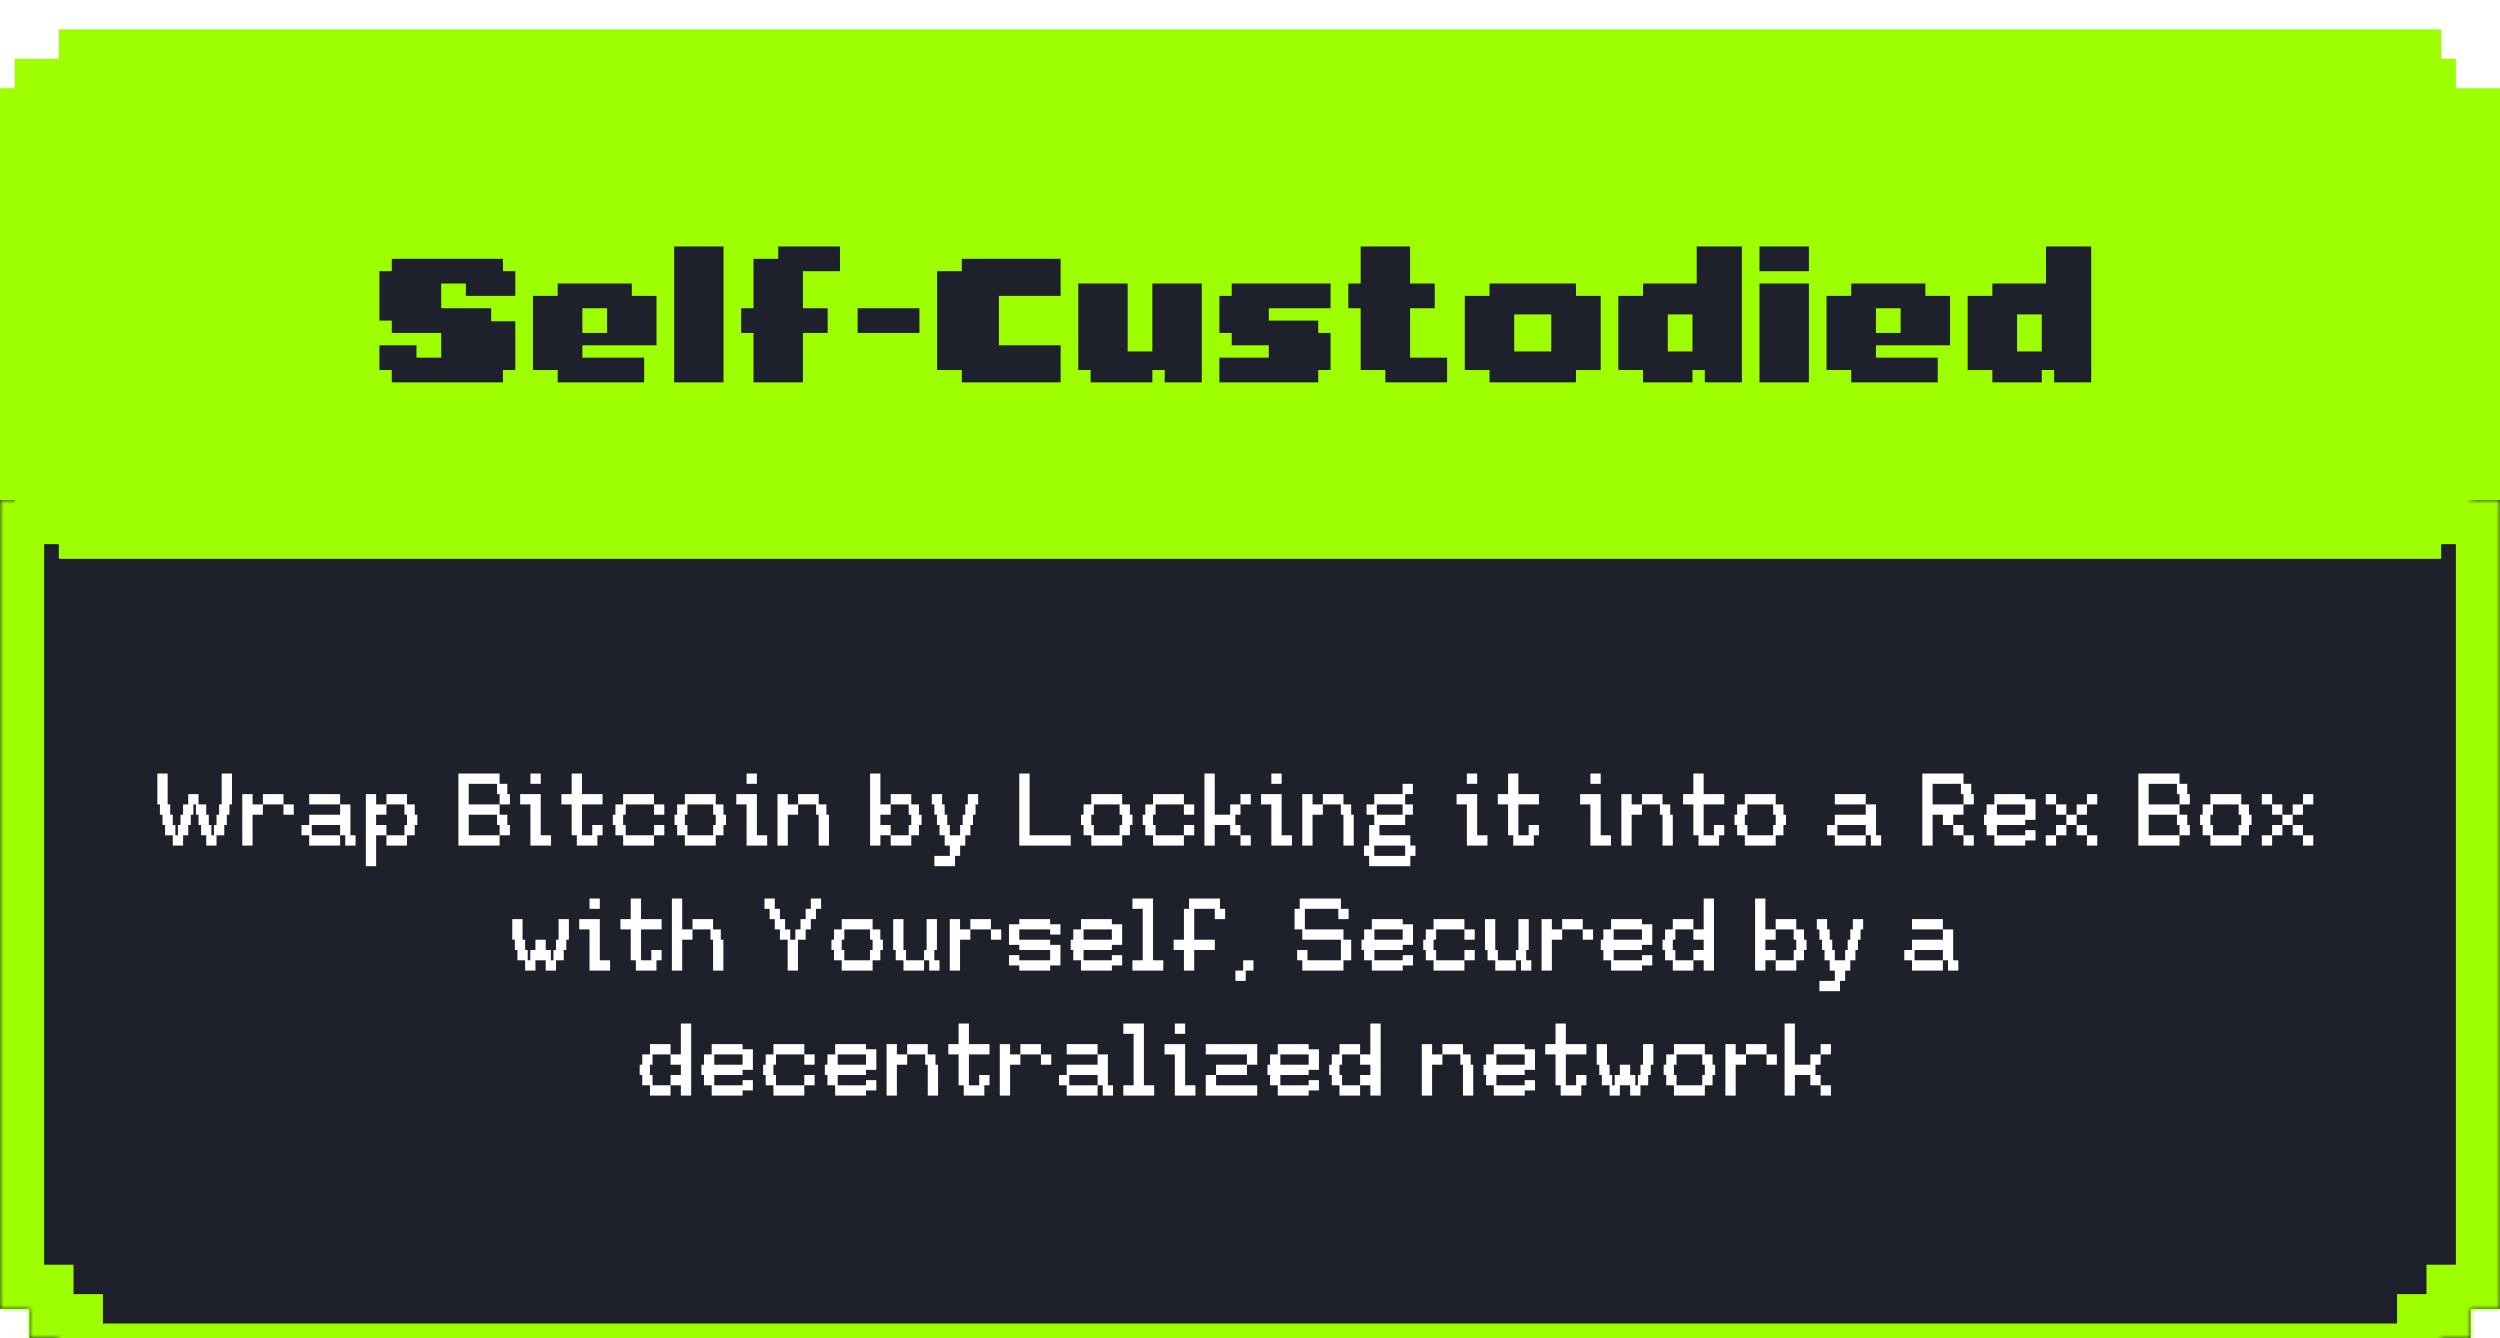 <svg width="340" height="182" viewBox="0 0 340 182" fill="none" xmlns="http://www.w3.org/2000/svg">
    <g filter="url(#filter0_i_3112_5811)">
        <mask id="path-1-inside-1_3112_5811" fill="white">
            <path fill-rule="evenodd" clip-rule="evenodd" d="M8 56H332V60H336V64H340V174H336V178H332V182H8V178H4V174H0V64H4V60H8V56Z"/>
        </mask>
        <path fill-rule="evenodd" clip-rule="evenodd" d="M8 56H332V60H336V64H340V174H336V178H332V182H8V178H4V174H0V64H4V60H8V56Z" fill="#1E212B"/>
        <path d="M332 56H338V50H332V56ZM8 56V50H2V56H8ZM332 60H326V66H332V60ZM336 60H342V54H336V60ZM336 64H330V70H336V64ZM340 64H346V58H340V64ZM340 174V180H346V174H340ZM336 174V168H330V174H336ZM336 178V184H342V178H336ZM332 178V172H326V178H332ZM332 182V188H338V182H332ZM8 182H2V188H8V182ZM8 178H14V172H8V178ZM4 178H-2V184H4V178ZM4 174H10V168H4V174ZM0 174H-6V180H0V174ZM0 64V58H-6V64H0ZM4 64V70H10V64H4ZM4 60V54H-2V60H4ZM8 60V66H14V60H8ZM332 50H8V62H332V50ZM338 60V56H326V60H338ZM332 66H336V54H332V66ZM330 60V64H342V60H330ZM340 58H336V70H340V58ZM346 174V64H334V174H346ZM336 180H340V168H336V180ZM330 174V178H342V174H330ZM336 172H332V184H336V172ZM338 182V178H326V182H338ZM8 188H332V176H8V188ZM2 178V182H14V178H2ZM8 172H4V184H8V172ZM10 178V174H-2V178H10ZM0 180H4V168H0V180ZM-6 64V174H6V64H-6ZM4 58H0V70H4V58ZM10 64V60H-2V64H10ZM4 66H8V54H4V66ZM2 56V60H14V56H2Z" fill="#9DFE00" mask="url(#path-1-inside-1_3112_5811)"/>
        <path fill-rule="evenodd" clip-rule="evenodd" d="M8 0H332V4H334V8H340V64H334V68H332V72H8V68H2V64H0V8H2V4H8V0Z" fill="#9DFE00"/>
        <path d="M30.149 101.2H31.549V105.4H31.199V106.8H30.849V108.2H30.499V109.6H29.449V111H28.049V109.6H27.349V108.2H26.999V106.8H26.649V105.4H26.299V106.8H25.949V108.2H25.599V109.6H24.899V111H23.499V109.6H22.449V108.2H22.099V106.8H21.749V105.4H21.399V101.2H22.799V105.4H23.149V106.8H23.499V108.2H23.849V109.6H24.199V108.2H24.549V106.8H24.899V105.4H25.599V104H26.999V105.4H28.049V106.8H28.399V108.2H28.749V109.6H29.099V108.2H29.449V106.8H29.799V105.4H30.149V101.2ZM32.952 104H34.352V105.4H35.752V106.8H34.352V111H32.952V104ZM35.752 104H38.552V105.4H35.752V104ZM38.552 106.8V105.4H39.952V106.8H38.552ZM46.255 104V105.4H42.055V104H46.255ZM47.655 109.6H48.355V111H46.955V109.6H46.255V108.2H42.405V109.6H46.255V111H42.055V109.6H41.005V108.2H42.055V106.8H46.255V105.4H47.655V109.6ZM51.155 106.8V108.2H52.555V109.6H51.155V113.8H49.755V104H51.155V105.4H52.555V106.8H51.155ZM56.405 105.4V106.8H56.755V108.2H56.405V109.6H55.355V111H52.555V109.6H55.005V108.2H55.355V106.8H55.005V105.4H52.555V104H55.355V105.4H56.405ZM67.947 105.4V106.8H68.996V108.2H69.347V109.6H67.947V108.2H67.597V106.8H63.746V109.6H67.947V111H62.346V101.2H67.947V102.6H68.996V104H69.347V105.4H67.947V104H67.597V102.6H63.746V105.4H67.947ZM72.141 101.2H73.541V102.6H72.141V101.2ZM73.541 109.6H74.941V111H72.141V105.4H70.741V104H73.541V109.6ZM79.147 105.4V109.6H80.546V108.2H81.947V109.6H81.246V111H78.447V109.6H77.746V105.4H76.347V104H77.746V101.2H79.147V104H81.947V105.4H79.147ZM88.947 104V105.4H85.097V106.8H84.746V108.2H85.097V109.6H88.947V111H84.746V109.6H83.697V108.2H83.347V106.8H83.697V105.4H84.746V104H88.947ZM90.347 105.4V106.8H88.947V105.4H90.347ZM88.947 108.2H90.347V109.6H88.947V108.2ZM98.391 105.4V106.8H98.741V108.2H98.391V109.6H97.341V111H93.141V109.6H92.091V108.2H91.741V106.8H92.091V105.4H93.141V104H97.341V105.4H98.391ZM96.991 109.6V108.2H97.341V106.8H96.991V105.4H93.491V106.8H93.141V108.2H93.491V109.6H96.991ZM101.536 101.2H102.936V102.6H101.536V101.2ZM102.936 109.6H104.336V111H101.536V105.4H100.136V104H102.936V109.6ZM105.741 104H107.141V105.4H108.541V106.8H107.141V111H105.741V104ZM112.391 105.4V106.8H112.741V111H111.341V106.8H110.991V105.4H108.541V104H111.341V105.4H112.391ZM119.733 106.8V108.2H121.133V109.6H119.733V111H118.333V101.2H119.733V105.4H121.133V106.8H119.733ZM124.983 105.4V106.8H125.333V108.2H124.983V109.6H123.933V111H121.133V109.6H123.583V108.2H123.933V106.8H123.583V105.4H121.133V104H123.933V105.4H124.983ZM131.627 105.4V104H133.027V105.4H132.677V106.8H132.327V108.2H131.977V109.6H131.277V111H130.577V112.4H129.877V113.8H127.077V112.4H129.177V111H128.477V109.6H127.777V108.2H127.427V106.8H127.077V105.4H126.727V104H128.127V105.4H128.477V106.8H128.827V108.2H129.177V109.6H130.577V108.2H130.927V106.8H131.277V105.4H131.627ZM145.622 109.6V111H138.622V101.2H140.022V109.6H145.622ZM153.666 105.4V106.8H154.016V108.2H153.666V109.6H152.616V111H148.416V109.6H147.366V108.2H147.016V106.8H147.366V105.4H148.416V104H152.616V105.4H153.666ZM152.266 109.6V108.2H152.616V106.8H152.266V105.4H148.766V106.8H148.416V108.2H148.766V109.6H152.266ZM161.011 104V105.4H157.161V106.8H156.811V108.2H157.161V109.6H161.011V111H156.811V109.6H155.761V108.2H155.411V106.8H155.761V105.4H156.811V104H161.011ZM162.411 105.4V106.8H161.011V105.4H162.411ZM161.011 108.2H162.411V109.6H161.011V108.2ZM168.705 105.4V106.8H168.005V108.2H168.705V109.6H167.305V108.2H165.205V111H163.805V101.2H165.205V106.8H167.305V105.4H168.705ZM168.705 104H170.105V105.4H168.705V104ZM170.105 109.6V111H168.705V109.6H170.105ZM172.903 101.2H174.303V102.6H172.903V101.2ZM174.303 109.6H175.703V111H172.903V105.4H171.503V104H174.303V109.6ZM177.108 104H178.508V105.4H179.908V106.8H178.508V111H177.108V104ZM183.758 105.4V106.8H184.108V111H182.708V106.8H182.358V105.4H179.908V104H182.708V105.4H183.758ZM191.803 109.6V111H192.503V112.4H191.803V113.8H186.203V112.4H185.503V111H186.203V108.2H186.903V106.8H185.853V105.4H186.903V104H190.753V102.6H192.153V104H191.103V105.4H192.153V106.8H191.103V108.2H187.603V109.6H191.803ZM187.253 105.4V106.8H190.753V105.4H187.253ZM191.103 112.4V111H186.903V112.4H191.103ZM199.495 101.2H200.895V102.6H199.495V101.2ZM200.895 109.6H202.295V111H199.495V105.4H198.095V104H200.895V109.6ZM206.5 105.4V109.6H207.9V108.2H209.3V109.6H208.6V111H205.8V109.6H205.1V105.4H203.7V104H205.1V101.2H206.5V104H209.3V105.4H206.5ZM216.297 101.2H217.697V102.6H216.297V101.2ZM217.697 109.6H219.097V111H216.297V105.4H214.897V104H217.697V109.6ZM220.503 104H221.903V105.4H223.303V106.8H221.903V111H220.503V104ZM227.153 105.4V106.8H227.503V111H226.103V106.8H225.753V105.4H223.303V104H226.103V105.4H227.153ZM231.697 105.4V109.6H233.097V108.2H234.497V109.6H233.797V111H230.997V109.6H230.297V105.4H228.897V104H230.297V101.2H231.697V104H234.497V105.4H231.697ZM242.547 105.4V106.8H242.897V108.2H242.547V109.6H241.497V111H237.297V109.6H236.247V108.2H235.897V106.8H236.247V105.4H237.297V104H241.497V105.4H242.547ZM241.147 109.6V108.2H241.497V106.8H241.147V105.4H237.647V106.8H237.297V108.2H237.647V109.6H241.147ZM253.739 104V105.4H249.539V104H253.739ZM255.139 109.6H255.839V111H254.439V109.6H253.739V108.2H249.889V109.6H253.739V111H249.539V109.6H248.489V108.2H249.539V106.8H253.739V105.4H255.139V109.6ZM267.036 105.4V106.8H265.636V108.2H264.236V106.8H262.836V111H261.436V101.2H267.036V102.6H268.086V104H268.436V105.4H267.036V104H266.686V102.6H262.836V105.4H267.036ZM267.036 108.2V109.6H265.636V108.2H267.036ZM268.436 109.6V111H267.036V109.6H268.436ZM275.431 104V104.7H276.831V107.5H275.431V108.2H271.581V109.6H275.431V108.9H276.831V110.3H275.431V111H271.231V109.6H270.181V108.2H269.831V106.8H270.181V105.4H271.231V104H275.431ZM275.431 106.8V105.4H271.581V106.8H275.431ZM279.625 105.4H278.225V104H279.625V105.4ZM285.225 105.4H283.825V104H285.225V105.4ZM281.025 106.8H279.625V105.4H281.025V106.8ZM283.825 106.8H282.425V105.4H283.825V106.8ZM282.425 108.2H281.025V106.8H282.425V108.2ZM281.025 109.6H279.625V108.2H281.025V109.6ZM283.825 109.6H282.425V108.2H283.825V109.6ZM279.625 111H278.225V109.6H279.625V111ZM285.225 111H283.825V109.6H285.225V111ZM296.417 105.4V106.8H297.467V108.2H297.817V109.6H296.417V108.2H296.067V106.8H292.217V109.6H296.417V111H290.817V101.2H296.417V102.6H297.467V104H297.817V105.4H296.417V104H296.067V102.6H292.217V105.4H296.417ZM305.862 105.4V106.8H306.212V108.2H305.862V109.6H304.812V111H300.612V109.6H299.562V108.2H299.212V106.8H299.562V105.4H300.612V104H304.812V105.4H305.862ZM304.462 109.6V108.2H304.812V106.8H304.462V105.4H300.962V106.8H300.612V108.2H300.962V109.6H304.462ZM309.006 105.4H307.606V104H309.006V105.4ZM314.606 105.4H313.206V104H314.606V105.4ZM310.406 106.8H309.006V105.4H310.406V106.8ZM313.206 106.8H311.806V105.4H313.206V106.8ZM311.806 108.2H310.406V106.8H311.806V108.2ZM310.406 109.6H309.006V108.2H310.406V109.6ZM313.206 109.6H311.806V108.2H313.206V109.6ZM309.006 111H307.606V109.6H309.006V111ZM314.606 111H313.206V109.6H314.606V111ZM75.968 121H77.368V123.8H77.018V125.2H76.668V126.6H75.618V128H74.218V126.6H72.818V128H71.418V126.6H70.368V125.2H70.018V123.8H69.668V121H71.068V123.8H71.418V125.2H71.768V126.6H72.118V125.2H72.818V123.8H74.218V125.2H74.918V126.6H75.268V125.2H75.618V123.8H75.968V121ZM80.173 118.2H81.573V119.6H80.173V118.2ZM81.573 126.6H82.973V128H80.173V122.4H78.773V121H81.573V126.6ZM87.179 122.4V126.6H88.579V125.2H89.979V126.6H89.279V128H86.479V126.6H85.779V122.4H84.379V121H85.779V118.2H87.179V121H89.979V122.4H87.179ZM92.779 122.4H94.179V123.8H92.779V128H91.379V118.2H92.779V122.4ZM98.029 122.4V123.8H98.379V128H96.979V123.8H96.629V122.4H94.179V121H96.979V122.4H98.029ZM110.271 119.6V118.2H111.671V119.6H110.971V121H110.271V122.4H109.571V123.8H108.521V128H107.121V123.8H106.071V122.4H105.371V121H104.671V119.6H103.971V118.2H105.371V119.6H106.071V121H106.771V122.4H107.471V123.8H108.171V122.4H108.871V121H109.571V119.6H110.271ZM119.726 122.4V123.8H120.076V125.2H119.726V126.6H118.676V128H114.476V126.6H113.426V125.2H113.076V123.8H113.426V122.4H114.476V121H118.676V122.4H119.726ZM118.326 126.6V125.2H118.676V123.8H118.326V122.4H114.826V123.8H114.476V125.2H114.826V126.6H118.326ZM123.221 125.2V126.6H125.671V128H122.871V126.6H121.821V125.2H121.471V121H122.871V125.2H123.221ZM127.071 125.2V126.6H127.771V128H126.371V126.6H125.671V125.2H126.021V121H127.421V125.2H127.071ZM129.168 121H130.568V122.4H131.968V123.8H130.568V128H129.168V121ZM131.968 121H134.768V122.4H131.968V121ZM134.768 123.8V122.4H136.168V123.8H134.768ZM144.221 121.7V123.1H142.821V122.4H138.621V123.8H142.821V124.5H144.221V127.3H142.821V128H138.621V127.3H137.221V125.9H138.621V126.6H142.821V125.2H138.621V124.5H137.221V121.7H138.621V121H142.821V121.7H144.221ZM151.215 121V121.7H152.615V124.5H151.215V125.2H147.365V126.6H151.215V125.9H152.615V127.3H151.215V128H147.015V126.6H145.965V125.2H145.615V123.8H145.965V122.4H147.015V121H151.215ZM151.215 123.8V122.4H147.365V123.8H151.215ZM156.81 126.6H158.21V128H154.01V126.6H155.41V119.6H154.01V118.2H156.81V126.6ZM165.915 118.2V119.6H166.615V121H165.215V119.6H162.415V123.8H165.215V125.2H162.415V128H161.015V125.2H159.615V123.8H161.015V119.6H161.715V118.2H165.915ZM169.068 128V126.6H170.468V128H169.418V129.4H168.018V128H169.068ZM182.712 122.4V123.8H183.762V126.6H182.712V128H177.112V126.6H176.412V125.2H177.812V126.6H182.362V123.8H177.112V122.4H176.062V119.6H176.762V118.2H182.362V119.6H183.412V121H182.012V119.6H177.462V122.4H182.712ZM190.768 121V121.7H192.168V124.5H190.768V125.2H186.918V126.6H190.768V125.9H192.168V127.3H190.768V128H186.568V126.6H185.518V125.2H185.168V123.8H185.518V122.4H186.568V121H190.768ZM190.768 123.8V122.4H186.918V123.8H190.768ZM199.162 121V122.4H195.312V123.8H194.962V125.2H195.312V126.6H199.162V128H194.962V126.6H193.912V125.2H193.562V123.8H193.912V122.4H194.962V121H199.162ZM200.562 122.4V123.8H199.162V122.4H200.562ZM199.162 125.2H200.562V126.6H199.162V125.2ZM203.707 125.2V126.6H206.157V128H203.357V126.6H202.307V125.2H201.957V121H203.357V125.2H203.707ZM207.557 125.2V126.6H208.257V128H206.857V126.6H206.157V125.2H206.507V121H207.907V125.2H207.557ZM209.654 121H211.054V122.4H212.454V123.8H211.054V128H209.654V121ZM212.454 121H215.254V122.4H212.454V121ZM215.254 123.8V122.4H216.654V123.8H215.254ZM223.307 121V121.7H224.707V124.5H223.307V125.2H219.457V126.6H223.307V125.9H224.707V127.3H223.307V128H219.107V126.6H218.057V125.2H217.707V123.8H218.057V122.4H219.107V121H223.307ZM223.307 123.8V122.4H219.457V123.8H223.307ZM231.701 118.2H233.101V128H231.701V126.6H230.301V125.2H231.701V123.8H230.301V122.4H231.701V118.2ZM227.851 125.2V126.6H230.301V128H227.501V126.6H226.451V125.2H226.101V123.8H226.451V122.4H227.501V121H230.301V122.4H227.851V123.8H227.501V125.2H227.851ZM240.093 123.8V125.2H241.493V126.6H240.093V128H238.693V118.2H240.093V122.4H241.493V123.8H240.093ZM245.343 122.4V123.8H245.693V125.2H245.343V126.6H244.293V128H241.493V126.6H243.943V125.2H244.293V123.8H243.943V122.4H241.493V121H244.293V122.4H245.343ZM251.988 122.4V121H253.388V122.4H253.038V123.8H252.688V125.2H252.338V126.6H251.638V128H250.938V129.4H250.238V130.8H247.438V129.4H249.538V128H248.838V126.6H248.138V125.2H247.788V123.8H247.438V122.4H247.088V121H248.488V122.4H248.838V123.8H249.188V125.2H249.538V126.6H250.938V125.2H251.288V123.8H251.638V122.4H251.988ZM264.232 121V122.4H260.032V121H264.232ZM265.632 126.6H266.332V128H264.932V126.6H264.232V125.2H260.382V126.6H264.232V128H260.032V126.6H258.982V125.2H260.032V123.8H264.232V122.4H265.632V126.6ZM92.597 135.2H93.997V145H92.597V143.6H91.197V142.2H92.597V140.8H91.197V139.4H92.597V135.2ZM88.747 142.2V143.6H91.197V145H88.397V143.6H87.347V142.2H86.997V140.8H87.347V139.4H88.397V138H91.197V139.4H88.747V140.8H88.397V142.2H88.747ZM100.991 138V138.7H102.391V141.5H100.991V142.2H97.141V143.6H100.991V142.9H102.391V144.3H100.991V145H96.791V143.6H95.741V142.2H95.391V140.8H95.741V139.4H96.791V138H100.991ZM100.991 140.8V139.4H97.141V140.8H100.991ZM109.386 138V139.4H105.536V140.8H105.186V142.2H105.536V143.6H109.386V145H105.186V143.6H104.136V142.2H103.786V140.8H104.136V139.4H105.186V138H109.386ZM110.786 139.4V140.8H109.386V139.4H110.786ZM109.386 142.2H110.786V143.6H109.386V142.2ZM117.78 138V138.7H119.18V141.5H117.78V142.2H113.93V143.6H117.78V142.9H119.18V144.3H117.78V145H113.58V143.6H112.53V142.2H112.18V140.8H112.53V139.4H113.58V138H117.78ZM117.78 140.8V139.4H113.93V140.8H117.78ZM120.575 138H121.975V139.4H123.375V140.8H121.975V145H120.575V138ZM127.225 139.4V140.8H127.575V145H126.175V140.8H125.825V139.4H123.375V138H126.175V139.4H127.225ZM131.77 139.4V143.6H133.17V142.2H134.57V143.6H133.87V145H131.07V143.6H130.37V139.4H128.97V138H130.37V135.2H131.77V138H134.57V139.4H131.77ZM135.97 138H137.37V139.4H138.77V140.8H137.37V145H135.97V138ZM138.77 138H141.57V139.4H138.77V138ZM141.57 140.8V139.4H142.97V140.8H141.57ZM149.272 138V139.4H145.072V138H149.272ZM150.672 143.6H151.372V145H149.972V143.6H149.272V142.2H145.422V143.6H149.272V145H145.072V143.6H144.022V142.2H145.072V140.8H149.272V139.4H150.672V143.6ZM155.572 143.6H156.972V145H152.772V143.6H154.172V136.6H152.772V135.2H155.572V143.6ZM159.778 135.2H161.178V136.6H159.778V135.2ZM161.178 143.6H162.578V145H159.778V139.4H158.378V138H161.178V143.6ZM170.983 138V140.8H169.583V139.4H163.983V138H170.983ZM165.383 140.8H169.583V142.2H165.383V140.8ZM163.983 145V142.2H165.383V143.6H170.983V145H163.983ZM177.978 138V138.7H179.378V141.5H177.978V142.2H174.128V143.6H177.978V142.9H179.378V144.3H177.978V145H173.778V143.6H172.728V142.2H172.378V140.8H172.728V139.4H173.778V138H177.978ZM177.978 140.8V139.4H174.128V140.8H177.978ZM186.372 135.2H187.772V145H186.372V143.6H184.972V142.2H186.372V140.8H184.972V139.4H186.372V135.2ZM182.522 142.2V143.6H184.972V145H182.172V143.6H181.122V142.2H180.772V140.8H181.122V139.4H182.172V138H184.972V139.4H182.522V140.8H182.172V142.2H182.522ZM193.364 138H194.764V139.4H196.164V140.8H194.764V145H193.364V138ZM200.014 139.4V140.8H200.364V145H198.964V140.8H198.614V139.4H196.164V138H198.964V139.4H200.014ZM207.359 138V138.7H208.759V141.5H207.359V142.2H203.509V143.6H207.359V142.9H208.759V144.3H207.359V145H203.159V143.6H202.109V142.2H201.759V140.8H202.109V139.4H203.159V138H207.359ZM207.359 140.8V139.4H203.509V140.8H207.359ZM212.953 139.4V143.6H214.353V142.2H215.753V143.6H215.053V145H212.253V143.6H211.553V139.4H210.153V138H211.553V135.2H212.953V138H215.753V139.4H212.953ZM223.453 138H224.853V140.8H224.503V142.2H224.153V143.6H223.103V145H221.703V143.6H220.303V145H218.903V143.6H217.853V142.2H217.503V140.8H217.153V138H218.553V140.8H218.903V142.2H219.253V143.6H219.603V142.2H220.303V140.8H221.703V142.2H222.403V143.6H222.753V142.2H223.103V140.8H223.453V138ZM232.909 139.4V140.8H233.259V142.2H232.909V143.6H231.859V145H227.659V143.6H226.609V142.2H226.259V140.8H226.609V139.4H227.659V138H231.859V139.4H232.909ZM231.509 143.6V142.2H231.859V140.8H231.509V139.4H228.009V140.8H227.659V142.2H228.009V143.6H231.509ZM234.653 138H236.053V139.4H237.453V140.8H236.053V145H234.653V138ZM237.453 138H240.253V139.4H237.453V138ZM240.253 140.8V139.4H241.653V140.8H240.253ZM247.606 139.4V140.8H246.906V142.2H247.606V143.6H246.206V142.2H244.106V145H242.706V135.2H244.106V140.8H246.206V139.4H247.606ZM247.606 138H249.006V139.4H247.606V138ZM249.006 143.6V145H247.606V143.6H249.006Z" fill="white"/>
        <path d="M70.082 36.24H63.362V34.56H60.002V37.92H66.794V39.696H70.082V46.32H68.402V48H53.282V46.32H51.602V42.96H56.642V44.64H60.002V41.28H53.282V39.6H51.602V32.88H53.282V31.2H68.402V32.88H70.082V36.24ZM85.925 34.56V36.24H89.285V42.96H79.205V44.64H87.605V48H75.845V46.32H72.485V36.24H75.845V34.56H85.925ZM82.565 41.28V37.92H79.205V41.28H82.565ZM91.68 29.52H98.4V31.2V48H91.68V29.52ZM114.238 32.88H109.198V37.92H112.558V41.28H109.198V48H102.478V41.28H100.798V37.92H102.478V31.2H105.838V29.52H114.238V32.88ZM125.041 41.28H116.641V37.92H125.041V41.28ZM144.246 36.24H135.846V42.96H144.246V48H130.806V46.32H127.446V32.88H130.806V31.2H144.246V36.24ZM156.721 34.56H163.441V48H158.401V46.32H156.721V48H148.321V46.32H146.641V34.56H153.361V43.8H156.721V34.56ZM167.517 34.56H180.957V37.92H172.557V39.6H179.277V41.28H180.957V46.32H179.277V48H165.837V44.64H172.557V42.96H167.517V41.28H165.837V36.24H167.517V34.56ZM191.768 37.92V44.64H196.808V48H188.408V46.32H185.048V37.92H183.368V34.56H185.048V29.52H191.768V34.56H195.128V37.92H191.768ZM214.332 34.56V36.24H217.692V46.32H214.332V48H202.572V46.32H199.212V36.24H202.572V34.56H214.332ZM210.972 43.8V38.76H205.932V43.8H210.972ZM230.751 29.52H236.895V34.56V48H231.855V46.32H230.175V48H223.455V46.32H220.095V36.24H223.455V34.56H230.751V29.52ZM230.175 43.8V38.76H226.815V43.8H230.175ZM239.29 48V34.56H246.01V48H239.29ZM239.29 29.52H246.01V32.88H239.29V29.52ZM261.847 34.56V36.24H265.207V42.96H255.127V44.64H263.527V48H251.767V46.32H248.407V36.24H251.767V34.56H261.847ZM258.487 41.28V37.92H255.127V41.28H258.487ZM278.258 29.52H284.402V34.56V48H279.362V46.32H277.682V48H270.962V46.32H267.602V36.24H270.962V34.56H278.258V29.52ZM277.682 43.8V38.76H274.322V43.8H277.682Z" fill="#1E212B"/>
    </g>
    <defs>
        <filter id="filter0_i_3112_5811" x="0" y="0" width="340" height="182" filterUnits="userSpaceOnUse" color-interpolation-filters="sRGB">
            <feFlood flood-opacity="0" result="BackgroundImageFix"/>
            <feBlend mode="normal" in="SourceGraphic" in2="BackgroundImageFix" result="shape"/>
            <feColorMatrix in="SourceAlpha" type="matrix" values="0 0 0 0 0 0 0 0 0 0 0 0 0 0 0 0 0 0 127 0" result="hardAlpha"/>
            <feOffset dy="4"/>
            <feComposite in2="hardAlpha" operator="arithmetic" k2="-1" k3="1"/>
            <feColorMatrix type="matrix" values="0 0 0 0 1 0 0 0 0 1 0 0 0 0 1 0 0 0 1 0"/>
            <feBlend mode="normal" in2="shape" result="effect1_innerShadow_3112_5811"/>
        </filter>
    </defs>
</svg>
